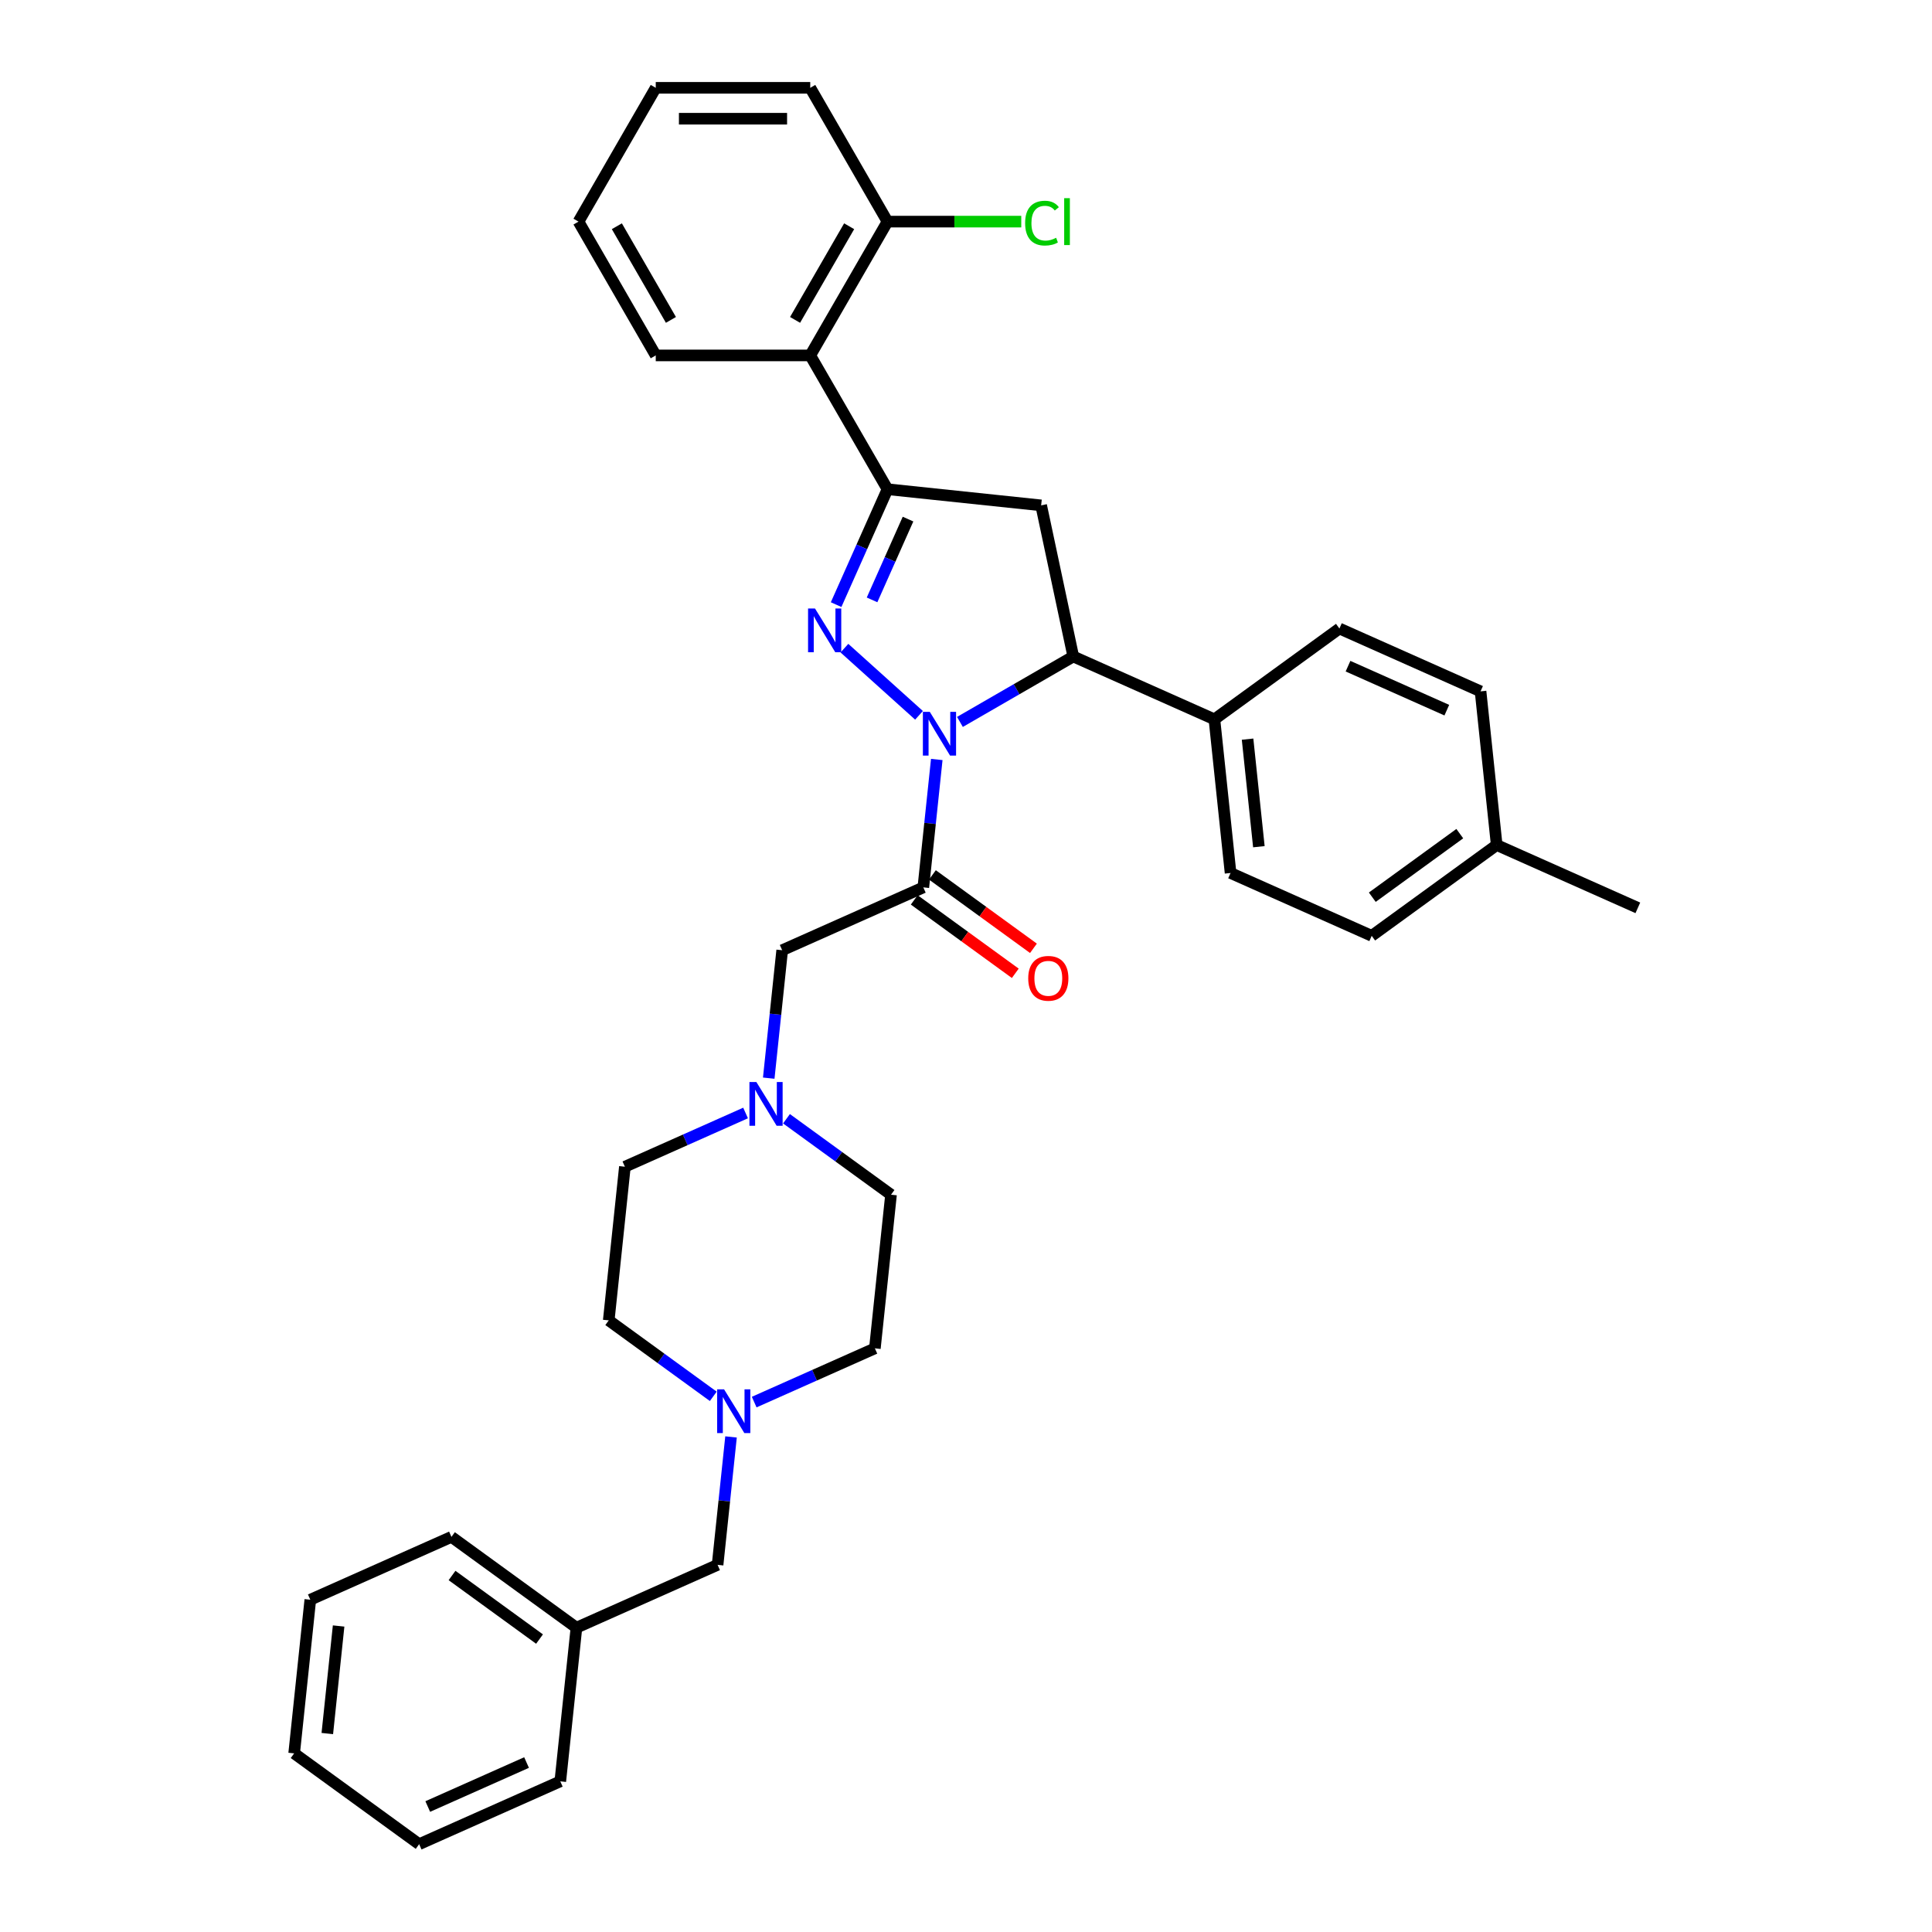 <?xml version='1.0' encoding='iso-8859-1'?>
<svg version='1.1' baseProfile='full'
              xmlns='http://www.w3.org/2000/svg'
                      xmlns:rdkit='http://www.rdkit.org/xml'
                      xmlns:xlink='http://www.w3.org/1999/xlink'
                  xml:space='preserve'
width='1000px' height='1000px' viewBox='0 0 1000 1000'>
<!-- END OF HEADER -->
<rect style='opacity:1.0;fill:#FFFFFF;stroke:none' width='1000' height='1000' x='0' y='0'> </rect>
<path class='bond-0' d='M 385.909,576.085 L 354.676,589.991' style='fill:none;fill-rule:evenodd;stroke:#0000FF;stroke-width:6px;stroke-linecap:butt;stroke-linejoin:miter;stroke-opacity:1' />
<path class='bond-0' d='M 354.676,589.991 L 323.442,603.897' style='fill:none;fill-rule:evenodd;stroke:#000000;stroke-width:6px;stroke-linecap:butt;stroke-linejoin:miter;stroke-opacity:1' />
<path class='bond-1' d='M 397.897,558.048 L 401.377,524.944' style='fill:none;fill-rule:evenodd;stroke:#0000FF;stroke-width:6px;stroke-linecap:butt;stroke-linejoin:miter;stroke-opacity:1' />
<path class='bond-1' d='M 401.377,524.944 L 404.856,491.84' style='fill:none;fill-rule:evenodd;stroke:#000000;stroke-width:6px;stroke-linecap:butt;stroke-linejoin:miter;stroke-opacity:1' />
<path class='bond-2' d='M 407.085,579.063 L 434.139,598.719' style='fill:none;fill-rule:evenodd;stroke:#0000FF;stroke-width:6px;stroke-linecap:butt;stroke-linejoin:miter;stroke-opacity:1' />
<path class='bond-2' d='M 434.139,598.719 L 461.193,618.375' style='fill:none;fill-rule:evenodd;stroke:#000000;stroke-width:6px;stroke-linecap:butt;stroke-linejoin:miter;stroke-opacity:1' />
<path class='bond-3' d='M 378.379,743.755 L 374.899,776.859' style='fill:none;fill-rule:evenodd;stroke:#0000FF;stroke-width:6px;stroke-linecap:butt;stroke-linejoin:miter;stroke-opacity:1' />
<path class='bond-3' d='M 374.899,776.859 L 371.42,809.963' style='fill:none;fill-rule:evenodd;stroke:#000000;stroke-width:6px;stroke-linecap:butt;stroke-linejoin:miter;stroke-opacity:1' />
<path class='bond-4' d='M 390.367,725.718 L 421.601,711.812' style='fill:none;fill-rule:evenodd;stroke:#0000FF;stroke-width:6px;stroke-linecap:butt;stroke-linejoin:miter;stroke-opacity:1' />
<path class='bond-4' d='M 421.601,711.812 L 452.834,697.906' style='fill:none;fill-rule:evenodd;stroke:#000000;stroke-width:6px;stroke-linecap:butt;stroke-linejoin:miter;stroke-opacity:1' />
<path class='bond-5' d='M 369.191,722.739 L 342.137,703.084' style='fill:none;fill-rule:evenodd;stroke:#0000FF;stroke-width:6px;stroke-linecap:butt;stroke-linejoin:miter;stroke-opacity:1' />
<path class='bond-5' d='M 342.137,703.084 L 315.083,683.428' style='fill:none;fill-rule:evenodd;stroke:#000000;stroke-width:6px;stroke-linecap:butt;stroke-linejoin:miter;stroke-opacity:1' />
<path class='bond-6' d='M 371.42,809.963 L 298.365,842.489' style='fill:none;fill-rule:evenodd;stroke:#000000;stroke-width:6px;stroke-linecap:butt;stroke-linejoin:miter;stroke-opacity:1' />
<path class='bond-7' d='M 496.858,373.671 L 526.191,356.735' style='fill:none;fill-rule:evenodd;stroke:#0000FF;stroke-width:6px;stroke-linecap:butt;stroke-linejoin:miter;stroke-opacity:1' />
<path class='bond-7' d='M 526.191,356.735 L 555.525,339.799' style='fill:none;fill-rule:evenodd;stroke:#000000;stroke-width:6px;stroke-linecap:butt;stroke-linejoin:miter;stroke-opacity:1' />
<path class='bond-8' d='M 484.87,393.106 L 481.39,426.21' style='fill:none;fill-rule:evenodd;stroke:#0000FF;stroke-width:6px;stroke-linecap:butt;stroke-linejoin:miter;stroke-opacity:1' />
<path class='bond-8' d='M 481.39,426.21 L 477.911,459.314' style='fill:none;fill-rule:evenodd;stroke:#000000;stroke-width:6px;stroke-linecap:butt;stroke-linejoin:miter;stroke-opacity:1' />
<path class='bond-9' d='M 475.682,370.25 L 437.073,335.487' style='fill:none;fill-rule:evenodd;stroke:#0000FF;stroke-width:6px;stroke-linecap:butt;stroke-linejoin:miter;stroke-opacity:1' />
<path class='bond-10' d='M 473.211,465.784 L 499.361,484.783' style='fill:none;fill-rule:evenodd;stroke:#000000;stroke-width:6px;stroke-linecap:butt;stroke-linejoin:miter;stroke-opacity:1' />
<path class='bond-10' d='M 499.361,484.783 L 525.511,503.783' style='fill:none;fill-rule:evenodd;stroke:#FF0000;stroke-width:6px;stroke-linecap:butt;stroke-linejoin:miter;stroke-opacity:1' />
<path class='bond-10' d='M 482.612,452.845 L 508.762,471.844' style='fill:none;fill-rule:evenodd;stroke:#000000;stroke-width:6px;stroke-linecap:butt;stroke-linejoin:miter;stroke-opacity:1' />
<path class='bond-10' d='M 508.762,471.844 L 534.912,490.843' style='fill:none;fill-rule:evenodd;stroke:#FF0000;stroke-width:6px;stroke-linecap:butt;stroke-linejoin:miter;stroke-opacity:1' />
<path class='bond-11' d='M 477.911,459.314 L 404.856,491.84' style='fill:none;fill-rule:evenodd;stroke:#000000;stroke-width:6px;stroke-linecap:butt;stroke-linejoin:miter;stroke-opacity:1' />
<path class='bond-12' d='M 459.368,253.219 L 419.384,183.964' style='fill:none;fill-rule:evenodd;stroke:#000000;stroke-width:6px;stroke-linecap:butt;stroke-linejoin:miter;stroke-opacity:1' />
<path class='bond-13' d='M 459.368,253.219 L 538.899,261.578' style='fill:none;fill-rule:evenodd;stroke:#000000;stroke-width:6px;stroke-linecap:butt;stroke-linejoin:miter;stroke-opacity:1' />
<path class='bond-14' d='M 459.368,253.219 L 446.071,283.085' style='fill:none;fill-rule:evenodd;stroke:#000000;stroke-width:6px;stroke-linecap:butt;stroke-linejoin:miter;stroke-opacity:1' />
<path class='bond-14' d='M 446.071,283.085 L 432.773,312.951' style='fill:none;fill-rule:evenodd;stroke:#0000FF;stroke-width:6px;stroke-linecap:butt;stroke-linejoin:miter;stroke-opacity:1' />
<path class='bond-14' d='M 469.99,268.684 L 460.682,289.59' style='fill:none;fill-rule:evenodd;stroke:#000000;stroke-width:6px;stroke-linecap:butt;stroke-linejoin:miter;stroke-opacity:1' />
<path class='bond-14' d='M 460.682,289.59 L 451.374,310.497' style='fill:none;fill-rule:evenodd;stroke:#0000FF;stroke-width:6px;stroke-linecap:butt;stroke-linejoin:miter;stroke-opacity:1' />
<path class='bond-15' d='M 538.899,261.578 L 555.525,339.799' style='fill:none;fill-rule:evenodd;stroke:#000000;stroke-width:6px;stroke-linecap:butt;stroke-linejoin:miter;stroke-opacity:1' />
<path class='bond-16' d='M 555.525,339.799 L 628.58,372.325' style='fill:none;fill-rule:evenodd;stroke:#000000;stroke-width:6px;stroke-linecap:butt;stroke-linejoin:miter;stroke-opacity:1' />
<path class='bond-17' d='M 419.384,183.964 L 459.368,114.709' style='fill:none;fill-rule:evenodd;stroke:#000000;stroke-width:6px;stroke-linecap:butt;stroke-linejoin:miter;stroke-opacity:1' />
<path class='bond-17' d='M 411.53,165.579 L 439.519,117.101' style='fill:none;fill-rule:evenodd;stroke:#000000;stroke-width:6px;stroke-linecap:butt;stroke-linejoin:miter;stroke-opacity:1' />
<path class='bond-18' d='M 419.384,183.964 L 339.415,183.964' style='fill:none;fill-rule:evenodd;stroke:#000000;stroke-width:6px;stroke-linecap:butt;stroke-linejoin:miter;stroke-opacity:1' />
<path class='bond-19' d='M 459.368,114.709 L 493.986,114.709' style='fill:none;fill-rule:evenodd;stroke:#000000;stroke-width:6px;stroke-linecap:butt;stroke-linejoin:miter;stroke-opacity:1' />
<path class='bond-19' d='M 493.986,114.709 L 528.605,114.709' style='fill:none;fill-rule:evenodd;stroke:#00CC00;stroke-width:6px;stroke-linecap:butt;stroke-linejoin:miter;stroke-opacity:1' />
<path class='bond-20' d='M 459.368,114.709 L 419.384,45.455' style='fill:none;fill-rule:evenodd;stroke:#000000;stroke-width:6px;stroke-linecap:butt;stroke-linejoin:miter;stroke-opacity:1' />
<path class='bond-21' d='M 628.58,372.325 L 693.276,325.321' style='fill:none;fill-rule:evenodd;stroke:#000000;stroke-width:6px;stroke-linecap:butt;stroke-linejoin:miter;stroke-opacity:1' />
<path class='bond-22' d='M 628.58,372.325 L 636.939,451.856' style='fill:none;fill-rule:evenodd;stroke:#000000;stroke-width:6px;stroke-linecap:butt;stroke-linejoin:miter;stroke-opacity:1' />
<path class='bond-22' d='M 645.74,382.583 L 651.591,438.255' style='fill:none;fill-rule:evenodd;stroke:#000000;stroke-width:6px;stroke-linecap:butt;stroke-linejoin:miter;stroke-opacity:1' />
<path class='bond-23' d='M 774.69,437.378 L 709.994,484.382' style='fill:none;fill-rule:evenodd;stroke:#000000;stroke-width:6px;stroke-linecap:butt;stroke-linejoin:miter;stroke-opacity:1' />
<path class='bond-23' d='M 755.585,431.489 L 710.297,464.392' style='fill:none;fill-rule:evenodd;stroke:#000000;stroke-width:6px;stroke-linecap:butt;stroke-linejoin:miter;stroke-opacity:1' />
<path class='bond-24' d='M 774.69,437.378 L 847.745,469.904' style='fill:none;fill-rule:evenodd;stroke:#000000;stroke-width:6px;stroke-linecap:butt;stroke-linejoin:miter;stroke-opacity:1' />
<path class='bond-25' d='M 774.69,437.378 L 766.331,357.847' style='fill:none;fill-rule:evenodd;stroke:#000000;stroke-width:6px;stroke-linecap:butt;stroke-linejoin:miter;stroke-opacity:1' />
<path class='bond-26' d='M 693.276,325.321 L 766.331,357.847' style='fill:none;fill-rule:evenodd;stroke:#000000;stroke-width:6px;stroke-linecap:butt;stroke-linejoin:miter;stroke-opacity:1' />
<path class='bond-26' d='M 697.729,344.811 L 748.867,367.579' style='fill:none;fill-rule:evenodd;stroke:#000000;stroke-width:6px;stroke-linecap:butt;stroke-linejoin:miter;stroke-opacity:1' />
<path class='bond-27' d='M 636.939,451.856 L 709.994,484.382' style='fill:none;fill-rule:evenodd;stroke:#000000;stroke-width:6px;stroke-linecap:butt;stroke-linejoin:miter;stroke-opacity:1' />
<path class='bond-28' d='M 339.415,183.964 L 299.431,114.709' style='fill:none;fill-rule:evenodd;stroke:#000000;stroke-width:6px;stroke-linecap:butt;stroke-linejoin:miter;stroke-opacity:1' />
<path class='bond-28' d='M 347.268,165.579 L 319.279,117.101' style='fill:none;fill-rule:evenodd;stroke:#000000;stroke-width:6px;stroke-linecap:butt;stroke-linejoin:miter;stroke-opacity:1' />
<path class='bond-29' d='M 419.384,45.455 L 339.415,45.455' style='fill:none;fill-rule:evenodd;stroke:#000000;stroke-width:6px;stroke-linecap:butt;stroke-linejoin:miter;stroke-opacity:1' />
<path class='bond-29' d='M 407.388,61.448 L 351.41,61.448' style='fill:none;fill-rule:evenodd;stroke:#000000;stroke-width:6px;stroke-linecap:butt;stroke-linejoin:miter;stroke-opacity:1' />
<path class='bond-30' d='M 299.431,114.709 L 339.415,45.455' style='fill:none;fill-rule:evenodd;stroke:#000000;stroke-width:6px;stroke-linecap:butt;stroke-linejoin:miter;stroke-opacity:1' />
<path class='bond-31' d='M 298.365,842.489 L 233.669,795.484' style='fill:none;fill-rule:evenodd;stroke:#000000;stroke-width:6px;stroke-linecap:butt;stroke-linejoin:miter;stroke-opacity:1' />
<path class='bond-31' d='M 279.26,848.377 L 233.973,815.474' style='fill:none;fill-rule:evenodd;stroke:#000000;stroke-width:6px;stroke-linecap:butt;stroke-linejoin:miter;stroke-opacity:1' />
<path class='bond-32' d='M 298.365,842.489 L 290.006,922.019' style='fill:none;fill-rule:evenodd;stroke:#000000;stroke-width:6px;stroke-linecap:butt;stroke-linejoin:miter;stroke-opacity:1' />
<path class='bond-33' d='M 452.834,697.906 L 461.193,618.375' style='fill:none;fill-rule:evenodd;stroke:#000000;stroke-width:6px;stroke-linecap:butt;stroke-linejoin:miter;stroke-opacity:1' />
<path class='bond-34' d='M 315.083,683.428 L 323.442,603.897' style='fill:none;fill-rule:evenodd;stroke:#000000;stroke-width:6px;stroke-linecap:butt;stroke-linejoin:miter;stroke-opacity:1' />
<path class='bond-35' d='M 233.669,795.484 L 160.614,828.011' style='fill:none;fill-rule:evenodd;stroke:#000000;stroke-width:6px;stroke-linecap:butt;stroke-linejoin:miter;stroke-opacity:1' />
<path class='bond-36' d='M 290.006,922.019 L 216.951,954.545' style='fill:none;fill-rule:evenodd;stroke:#000000;stroke-width:6px;stroke-linecap:butt;stroke-linejoin:miter;stroke-opacity:1' />
<path class='bond-36' d='M 272.543,912.287 L 221.404,935.056' style='fill:none;fill-rule:evenodd;stroke:#000000;stroke-width:6px;stroke-linecap:butt;stroke-linejoin:miter;stroke-opacity:1' />
<path class='bond-37' d='M 216.951,954.545 L 152.255,907.541' style='fill:none;fill-rule:evenodd;stroke:#000000;stroke-width:6px;stroke-linecap:butt;stroke-linejoin:miter;stroke-opacity:1' />
<path class='bond-38' d='M 160.614,828.011 L 152.255,907.541' style='fill:none;fill-rule:evenodd;stroke:#000000;stroke-width:6px;stroke-linecap:butt;stroke-linejoin:miter;stroke-opacity:1' />
<path class='bond-38' d='M 175.266,841.612 L 169.415,897.283' style='fill:none;fill-rule:evenodd;stroke:#000000;stroke-width:6px;stroke-linecap:butt;stroke-linejoin:miter;stroke-opacity:1' />
<path  class='atom-0' d='M 391.491 560.047
L 398.912 572.043
Q 399.648 573.226, 400.831 575.369
Q 402.015 577.512, 402.079 577.64
L 402.079 560.047
L 405.086 560.047
L 405.086 582.694
L 401.983 582.694
L 394.018 569.58
Q 393.09 568.044, 392.099 566.285
Q 391.139 564.526, 390.851 563.982
L 390.851 582.694
L 387.908 582.694
L 387.908 560.047
L 391.491 560.047
' fill='#0000FF'/>
<path  class='atom-1' d='M 374.773 719.108
L 382.194 731.104
Q 382.93 732.287, 384.113 734.43
Q 385.297 736.574, 385.361 736.702
L 385.361 719.108
L 388.368 719.108
L 388.368 741.756
L 385.265 741.756
L 377.3 728.641
Q 376.372 727.105, 375.381 725.346
Q 374.421 723.587, 374.133 723.043
L 374.133 741.756
L 371.19 741.756
L 371.19 719.108
L 374.773 719.108
' fill='#0000FF'/>
<path  class='atom-3' d='M 481.264 368.46
L 488.685 380.455
Q 489.421 381.639, 490.604 383.782
Q 491.788 385.925, 491.852 386.053
L 491.852 368.46
L 494.859 368.46
L 494.859 391.107
L 491.756 391.107
L 483.791 377.992
Q 482.863 376.457, 481.872 374.698
Q 480.912 372.938, 480.624 372.394
L 480.624 391.107
L 477.681 391.107
L 477.681 368.46
L 481.264 368.46
' fill='#0000FF'/>
<path  class='atom-5' d='M 532.211 506.383
Q 532.211 500.945, 534.898 497.906
Q 537.585 494.867, 542.607 494.867
Q 547.629 494.867, 550.316 497.906
Q 553.003 500.945, 553.003 506.383
Q 553.003 511.884, 550.284 515.019
Q 547.565 518.122, 542.607 518.122
Q 537.617 518.122, 534.898 515.019
Q 532.211 511.916, 532.211 506.383
M 542.607 515.563
Q 546.062 515.563, 547.917 513.26
Q 549.804 510.925, 549.804 506.383
Q 549.804 501.936, 547.917 499.697
Q 546.062 497.426, 542.607 497.426
Q 539.152 497.426, 537.265 499.665
Q 535.41 501.904, 535.41 506.383
Q 535.41 510.957, 537.265 513.26
Q 539.152 515.563, 542.607 515.563
' fill='#FF0000'/>
<path  class='atom-10' d='M 421.836 314.951
L 429.257 326.946
Q 429.993 328.129, 431.176 330.273
Q 432.36 332.416, 432.424 332.544
L 432.424 314.951
L 435.43 314.951
L 435.43 337.598
L 432.328 337.598
L 424.363 324.483
Q 423.435 322.947, 422.444 321.188
Q 421.484 319.429, 421.196 318.885
L 421.196 337.598
L 418.253 337.598
L 418.253 314.951
L 421.836 314.951
' fill='#0000FF'/>
<path  class='atom-20' d='M 530.604 115.493
Q 530.604 109.863, 533.227 106.92
Q 535.882 103.946, 540.904 103.946
Q 545.574 103.946, 548.069 107.24
L 545.958 108.968
Q 544.135 106.569, 540.904 106.569
Q 537.481 106.569, 535.658 108.872
Q 533.867 111.143, 533.867 115.493
Q 533.867 119.971, 535.722 122.274
Q 537.609 124.578, 541.256 124.578
Q 543.751 124.578, 546.662 123.074
L 547.557 125.473
Q 546.374 126.241, 544.583 126.689
Q 542.791 127.137, 540.808 127.137
Q 535.882 127.137, 533.227 124.13
Q 530.604 121.123, 530.604 115.493
' fill='#00CC00'/>
<path  class='atom-20' d='M 550.82 102.57
L 553.763 102.57
L 553.763 126.849
L 550.82 126.849
L 550.82 102.57
' fill='#00CC00'/>
</svg>
